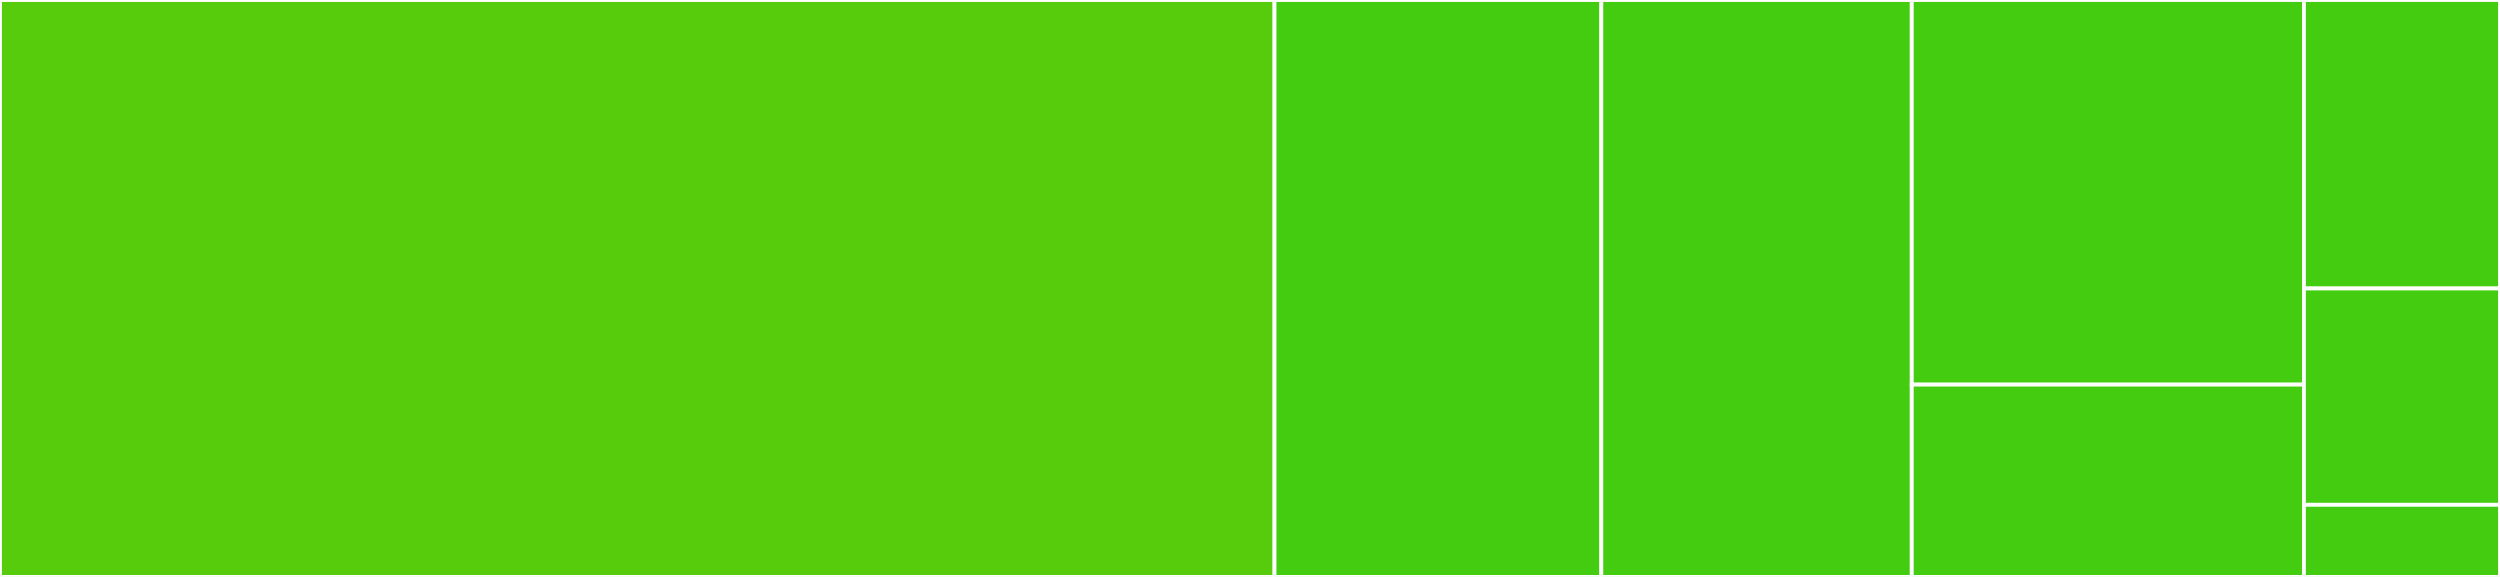 <svg baseProfile="full" width="650" height="150" viewBox="0 0 650 150" version="1.1"
xmlns="http://www.w3.org/2000/svg" xmlns:ev="http://www.w3.org/2001/xml-events"
xmlns:xlink="http://www.w3.org/1999/xlink">

<rect x="0" y="0" width="650" height="150" fill="#333333" stroke="none"/>

<style>rect.s{mask:url(#mask);}</style>
<defs>
  <pattern id="white" width="4" height="4" patternUnits="userSpaceOnUse" patternTransform="rotate(45)">
    <rect width="2" height="2" transform="translate(0,0)" fill="white"></rect>
  </pattern>
  <mask id="mask">
    <rect x="0" y="0" width="100%" height="100%" fill="url(#white)"></rect>
  </mask>
</defs>

<rect x="0" y="0" width="331.373" height="150.0" fill="#57cc0c" stroke="white" stroke-width="1" class=" tooltipped" data-content="tokenizer.ts"><title>tokenizer.ts</title></rect>
<rect x="331.373" y="0" width="84.967" height="150.0" fill="#4c1" stroke="white" stroke-width="1" class=" tooltipped" data-content="reconstruct.ts"><title>reconstruct.ts</title></rect>
<rect x="416.34" y="0" width="80.719" height="150.0" fill="#4c1" stroke="white" stroke-width="1" class=" tooltipped" data-content="write-set-tokens.ts"><title>write-set-tokens.ts</title></rect>
<rect x="497.059" y="0" width="101.961" height="100.0" fill="#4c1" stroke="white" stroke-width="1" class=" tooltipped" data-content="util.ts"><title>util.ts</title></rect>
<rect x="497.059" y="100.0" width="101.961" height="50.0" fill="#4c1" stroke="white" stroke-width="1" class=" tooltipped" data-content="sets-lookup.ts"><title>sets-lookup.ts</title></rect>
<rect x="599.02" y="0" width="50.98" height="75.0" fill="#4c1" stroke="white" stroke-width="1" class=" tooltipped" data-content="sets.ts"><title>sets.ts</title></rect>
<rect x="599.02" y="75.0" width="50.98" height="56.25" fill="#4c1" stroke="white" stroke-width="1" class=" tooltipped" data-content="types/types.ts"><title>types/types.ts</title></rect>
<rect x="599.02" y="131.25" width="50.98" height="18.75" fill="#4c1" stroke="white" stroke-width="1" class=" tooltipped" data-content="types/index.ts"><title>types/index.ts</title></rect>
</svg>